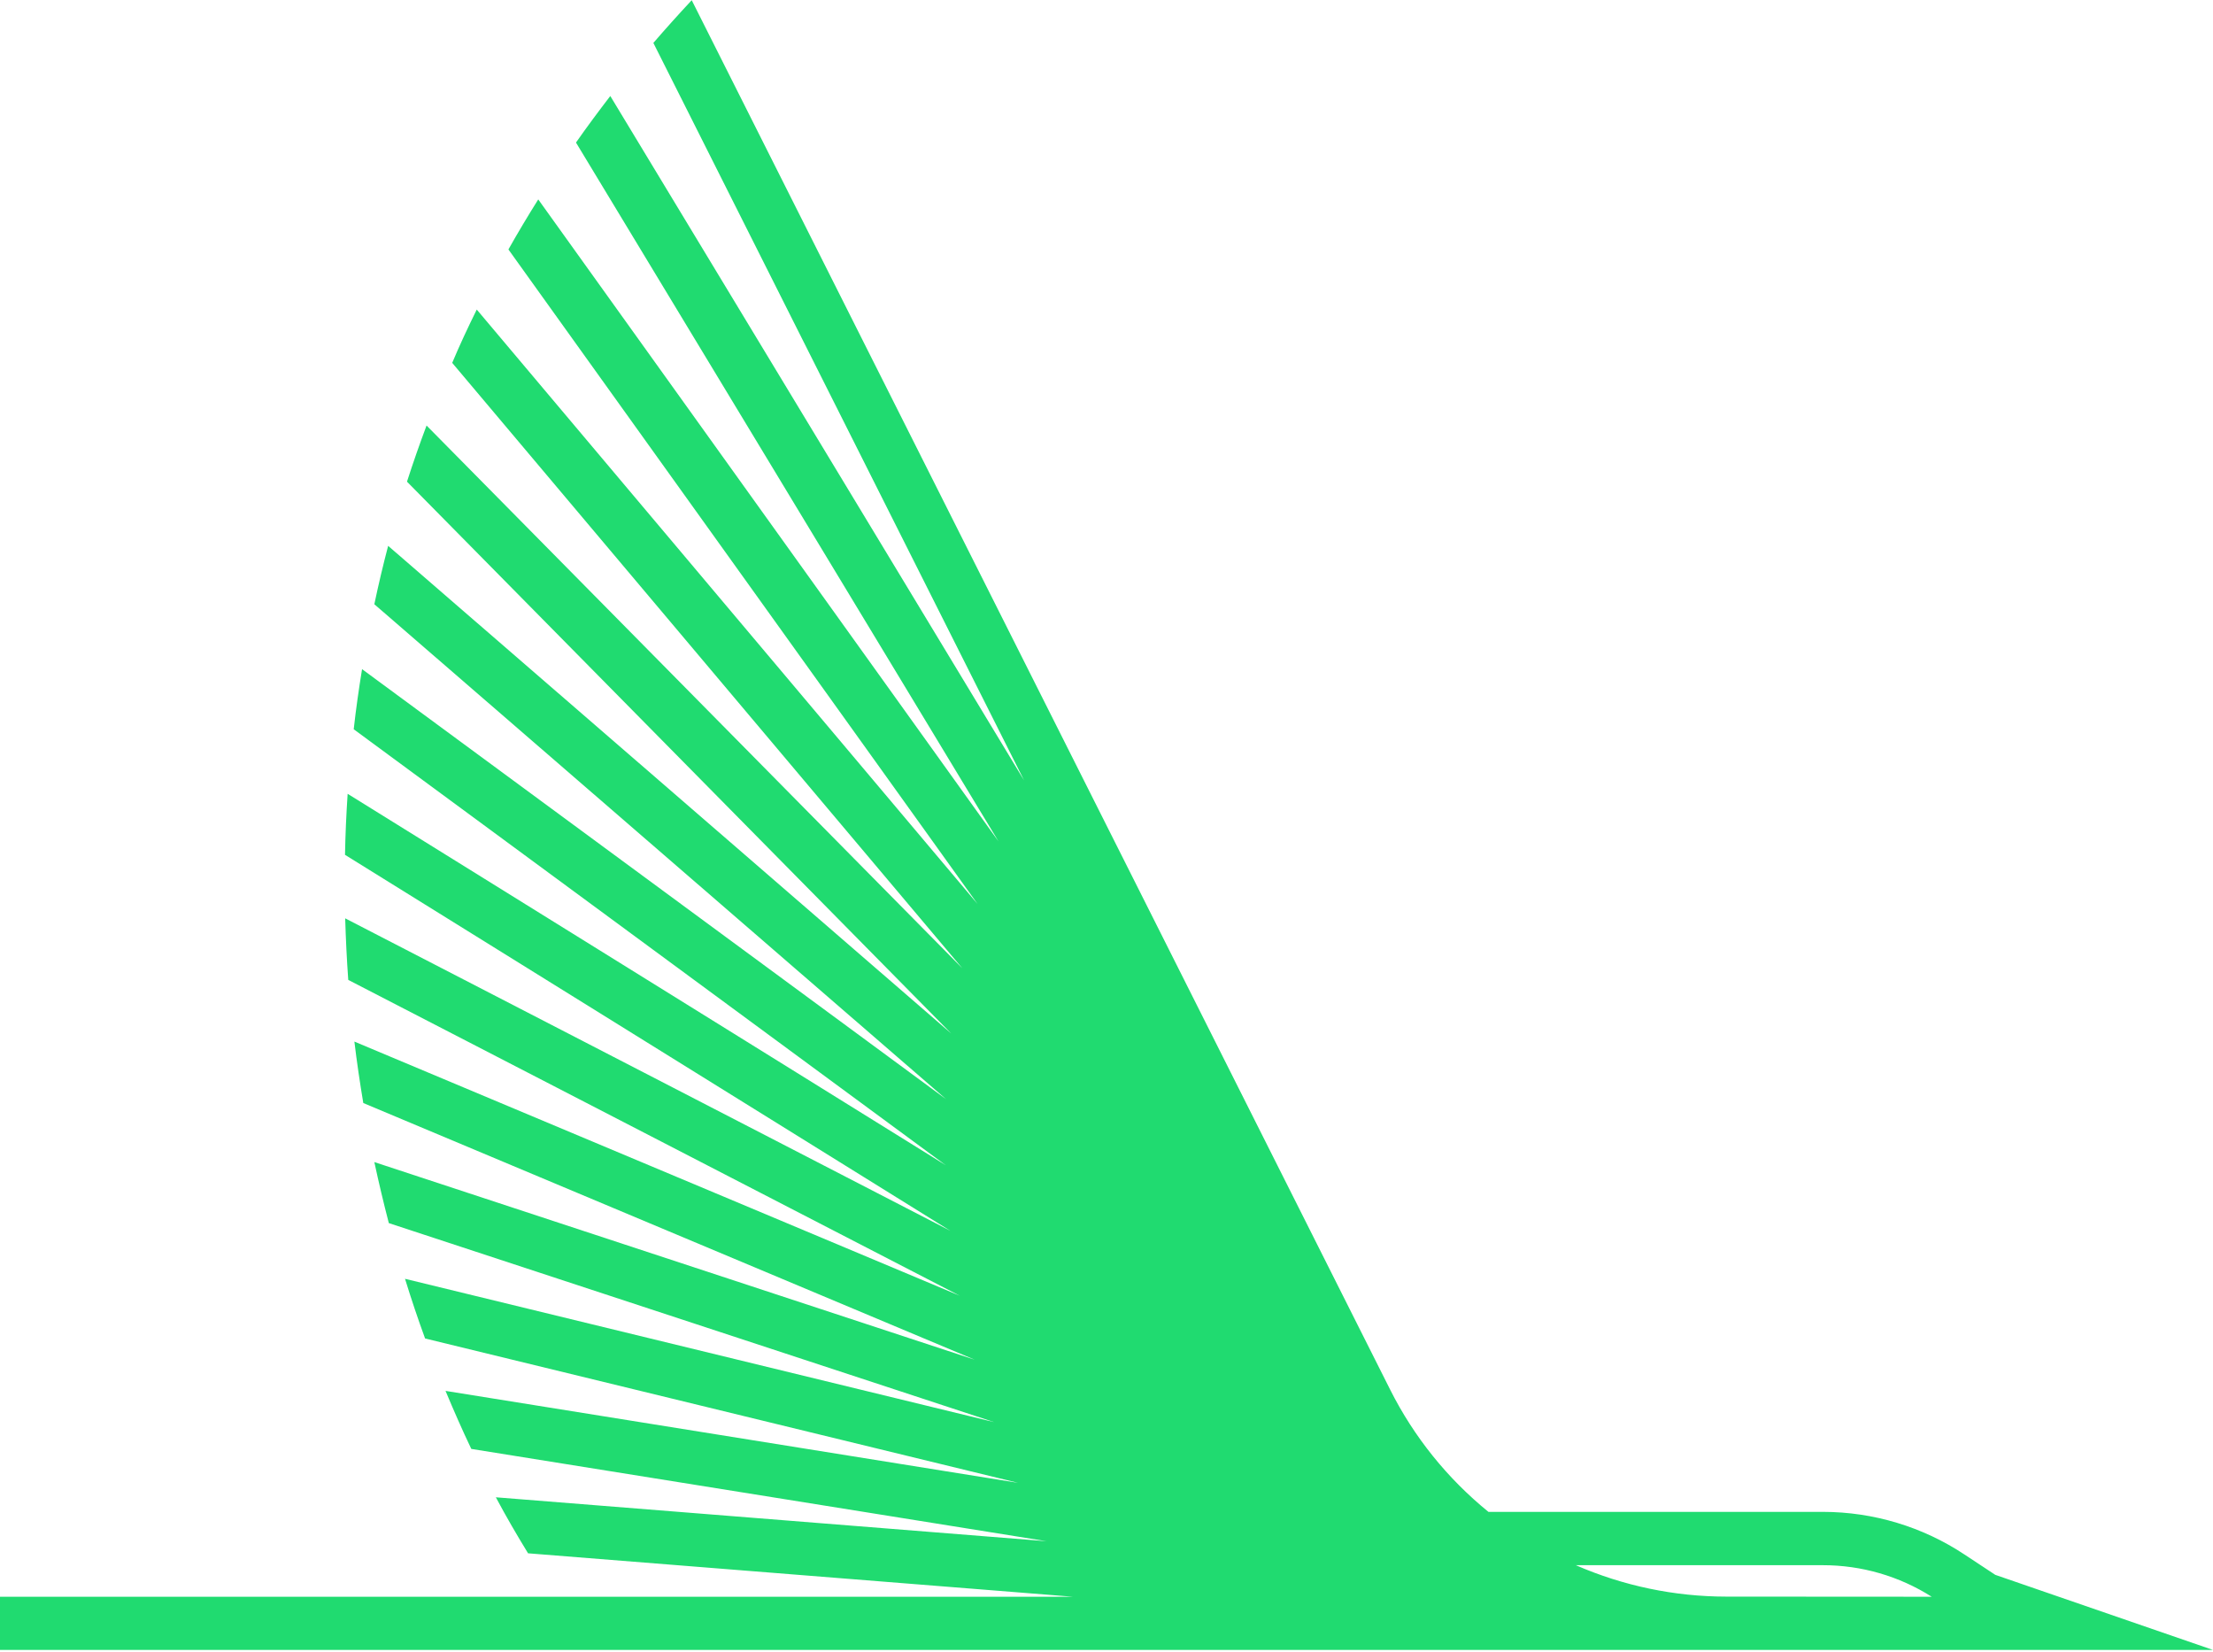 <svg width="1190" height="888" viewBox="0 0 1190 888" fill="none" xmlns="http://www.w3.org/2000/svg">
<path d="M1072.92 846.729L1056.42 835.838C1033.88 820.885 1007.39 812.895 980.293 812.875H800.384C778.326 794.953 760.333 772.593 747.586 747.266L371.962 0.111C364.856 7.722 357.981 15.376 351.337 23.075L550.683 419.582L328.172 51.614C321.804 59.914 315.633 68.213 309.726 76.644L536.922 452.387L289.432 107.218C283.855 116.108 278.476 125.096 273.394 134.118L525.67 486.044L256.367 166.43C251.681 175.943 247.193 185.489 243.168 195.101L517.453 520.587L229.374 228.791C225.612 238.808 222.103 248.868 218.848 258.971L511.48 555.655L208.717 293.482C205.967 303.957 203.492 314.422 201.292 324.876L508.741 590.985L194.692 359.779C192.944 370.539 191.393 381.332 190.205 392.092L508.543 626.48L186.938 426.799C186.212 437.789 185.717 448.745 185.519 459.603L511.018 661.745L185.618 493.753C185.948 504.841 186.476 515.896 187.268 526.853L516.133 696.681L190.568 560.018C191.888 571.106 193.538 582.128 195.352 593.052L524.119 731.06L201.292 624.807C203.646 635.742 206.242 646.676 209.08 657.611L534.579 764.619L217.792 687.562C221.157 698.497 224.754 709.191 228.582 719.644L547.416 797.26L239.571 747.823C243.993 758.387 248.546 768.818 253.43 779.021L562.793 828.654L266.63 805.034C272.14 815.368 277.948 825.34 283.954 835.149L576.917 858.506H0V887.111H1190L1072.92 846.729ZM928.254 858.44C900.411 858.414 872.874 852.662 847.374 841.546H980.26C1000.98 841.533 1021.27 847.418 1038.73 858.506L928.254 858.44Z" fill="#20DB70"/>
</svg>
